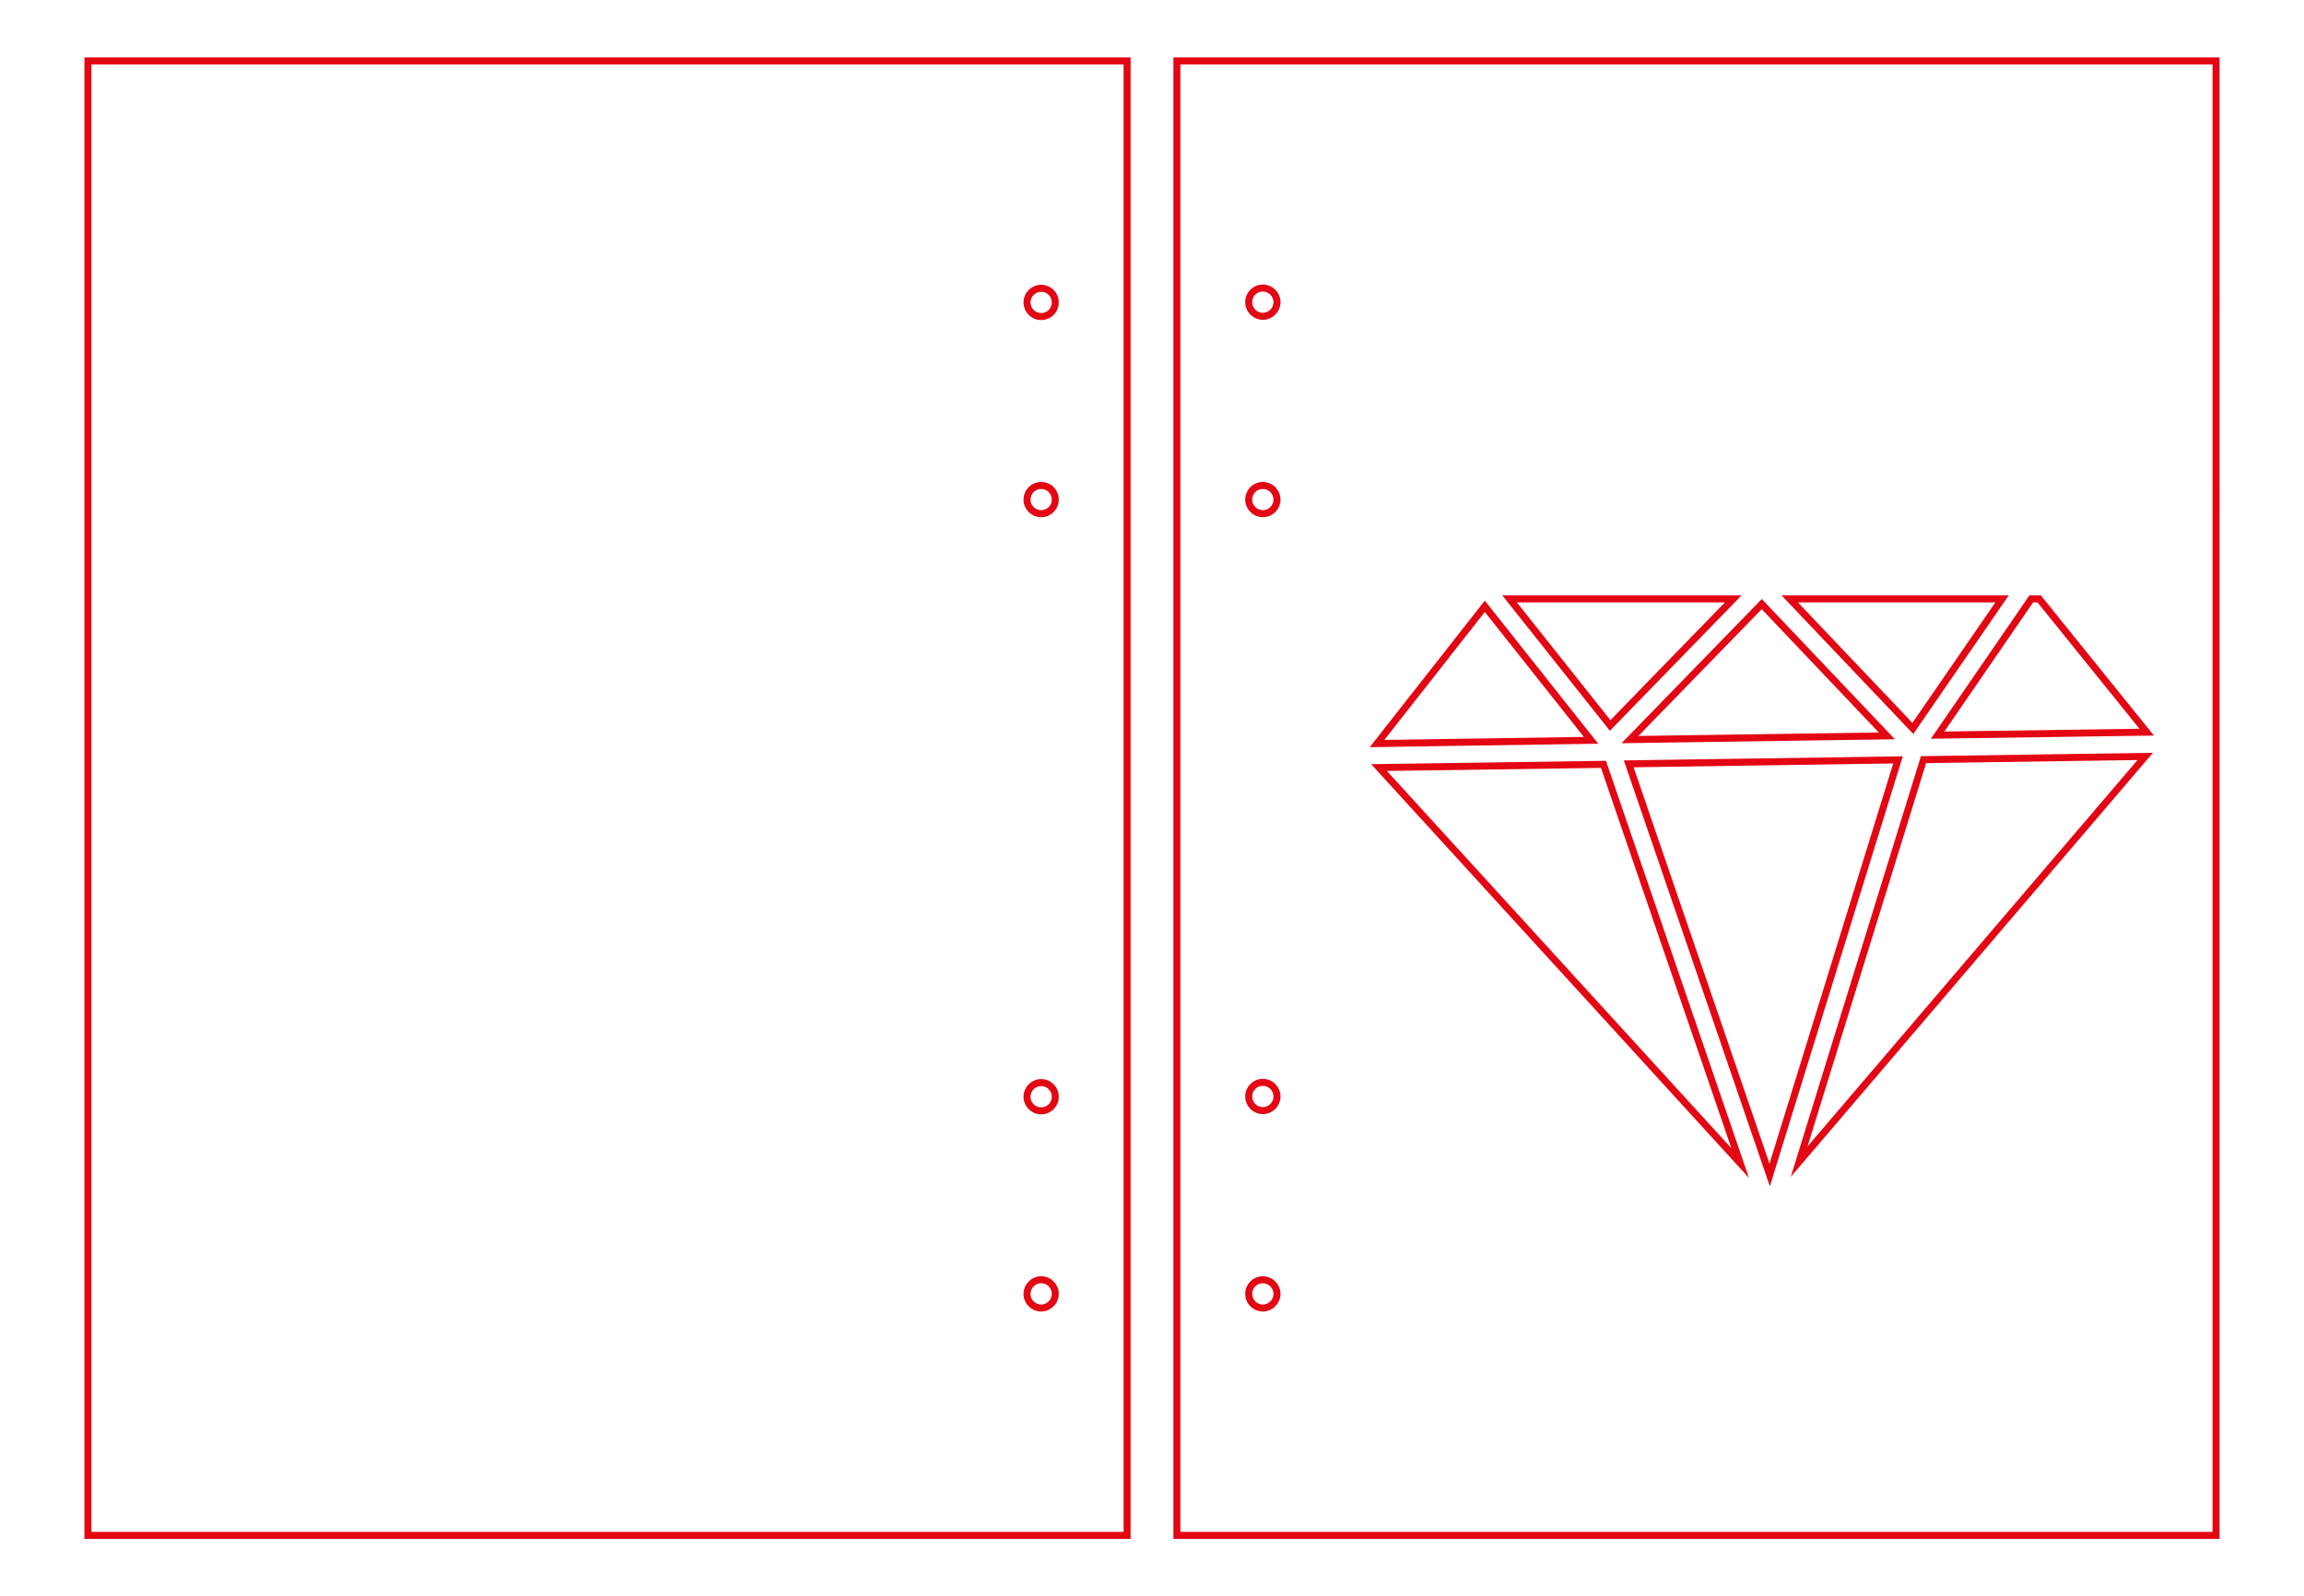 <?xml version="1.0" encoding="utf-8"?>
<!-- Generator: Adobe Illustrator 28.3.0, SVG Export Plug-In . SVG Version: 6.00 Build 0)  -->
<svg version="1.1" id="Слой_1" xmlns="http://www.w3.org/2000/svg" xmlns:xlink="http://www.w3.org/1999/xlink" x="0px" y="0px"
	 viewBox="0 0 930.1 644.5" style="enable-background:new 0 0 930.1 644.5;" xml:space="preserve">
<style type="text/css">
	.st0{fill:none;stroke:#E30613;stroke-width:2.835;stroke-miterlimit:10;}
</style>
<path class="st0" d="M35.5,24.6v595.3H455V24.6H35.5z M414.6,522.4c0-3.1,2.5-5.7,5.7-5.7s5.7,2.5,5.7,5.7c0,3.1-2.5,5.7-5.7,5.7
	C417.2,528.1,414.6,525.6,414.6,522.4z M414.6,442.8c0-3.1,2.5-5.7,5.7-5.7s5.7,2.5,5.7,5.7s-2.5,5.7-5.7,5.7
	S414.6,445.9,414.6,442.8z M414.6,201.7c0-3.1,2.5-5.7,5.7-5.7s5.7,2.5,5.7,5.7s-2.5,5.7-5.7,5.7
	C417.2,207.4,414.6,204.9,414.6,201.7z M414.6,122.1c0-3.1,2.5-5.7,5.7-5.7s5.7,2.5,5.7,5.7s-2.5,5.7-5.7,5.7
	S414.6,125.2,414.6,122.1z"/>
<path class="st0" d="M475.1,24.6v595.3h419.5V24.6H475.1z M808.2,241.8l-36,52.3l-49.7-52.3L808.2,241.8L808.2,241.8z M761.7,297.1
	L658,298.6l53.2-54.7L761.7,297.1z M699.7,241.8L650,292.9l-40.6-51.1H699.7z M509.8,528.1c-3.1,0-5.7-2.5-5.7-5.7s2.5-5.7,5.7-5.7
	c3.1,0,5.7,2.5,5.7,5.7S512.9,528.1,509.8,528.1z M509.8,448.4c-3.1,0-5.7-2.5-5.7-5.7s2.5-5.7,5.7-5.7c3.1,0,5.7,2.5,5.7,5.7
	S512.9,448.4,509.8,448.4z M509.8,207.4c-3.1,0-5.7-2.5-5.7-5.7s2.5-5.7,5.7-5.7c3.1,0,5.7,2.5,5.7,5.7S512.9,207.4,509.8,207.4z
	 M509.8,127.7c-3.1,0-5.7-2.5-5.7-5.7s2.5-5.7,5.7-5.7c3.1,0,5.7,2.5,5.7,5.7S512.9,127.7,509.8,127.7z M599.4,244.8l42.9,54.1
	l-86.4,1.3L599.4,244.8z M556.7,309.9l90.6-1.3l55.2,161L556.7,309.9z M657.5,308.4l108.7-1.6l-51.8,167.6L657.5,308.4z M726.3,469
	l50.2-162.3l89.5-1.3L726.3,469z M782.2,296.8l37.8-55h3.2l43.4,53.8L782.2,296.8z"/>
</svg>
